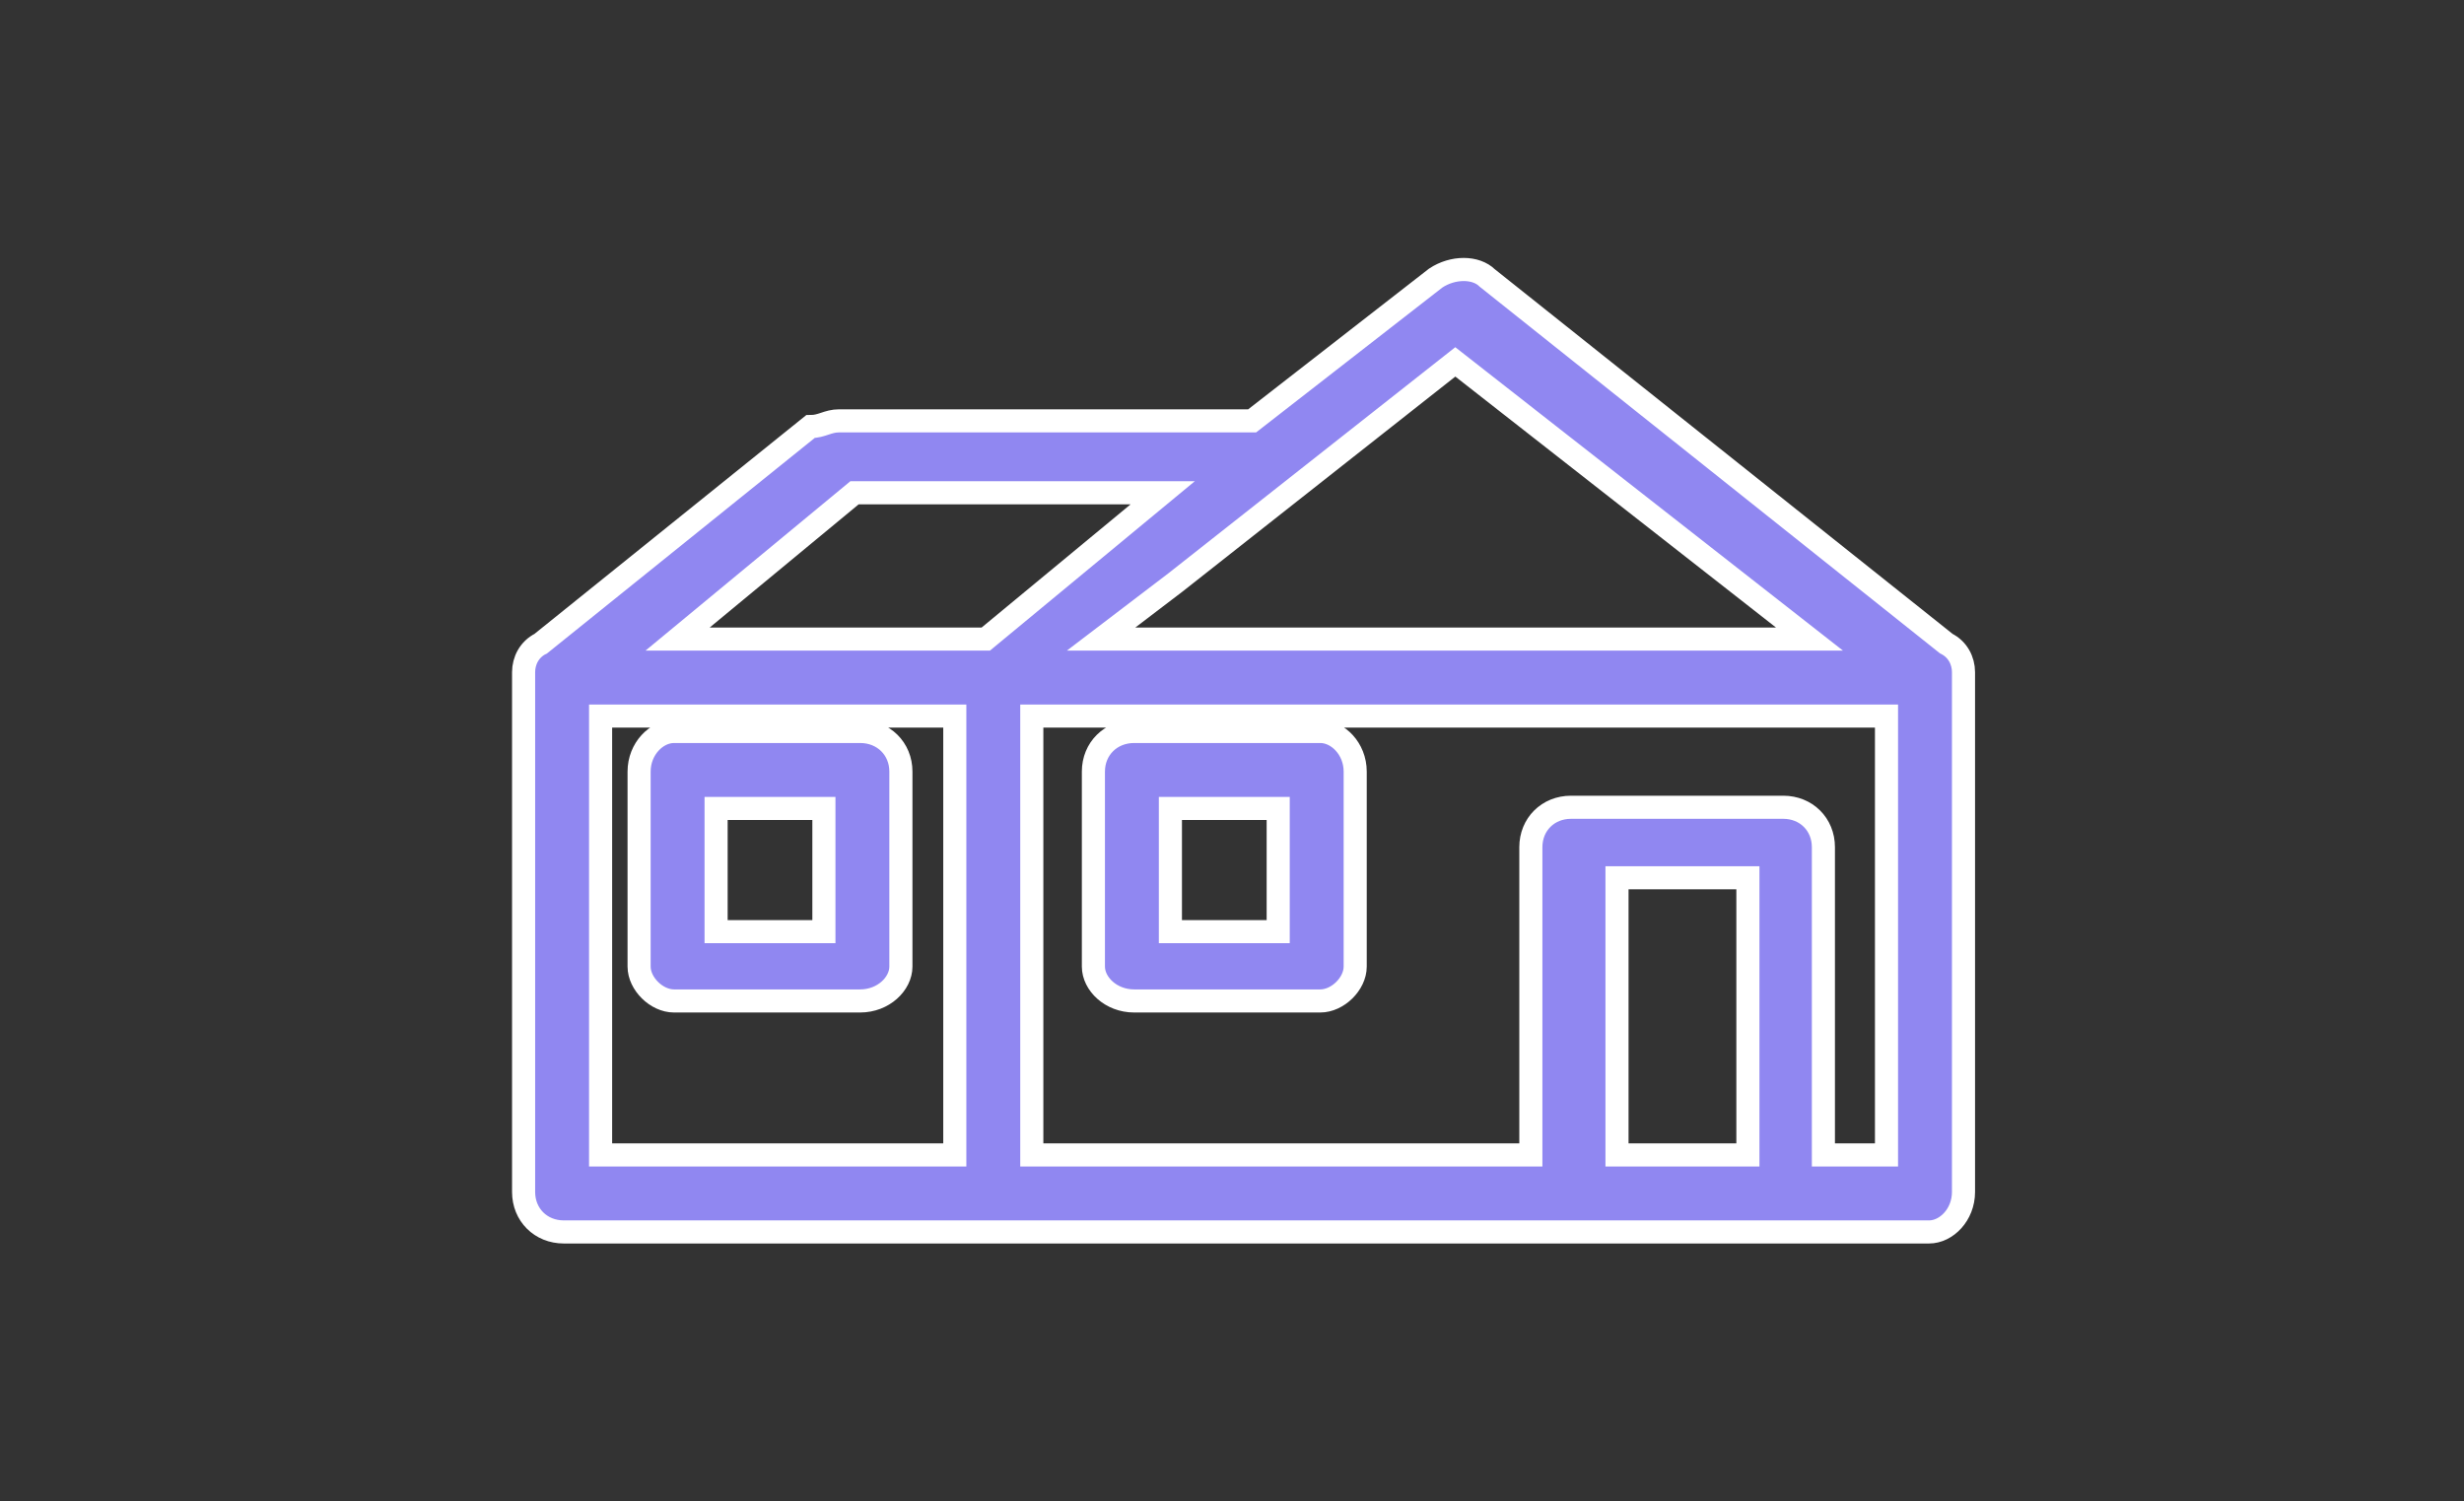 <?xml version="1.0" encoding="UTF-8"?>
<svg width="320px" height="195px" viewBox="0 0 320 195" version="1.1" xmlns="http://www.w3.org/2000/svg" xmlns:xlink="http://www.w3.org/1999/xlink">
    <rect x="0" y="0" width="320" height="195" fill="#333333" stroke="none"/>
    <!-- Generator: Sketch 52.5 (67469) - http://www.bohemiancoding.com/sketch -->
    <title>cs-peopleicon-5</title>
    <desc>Created with Sketch.</desc>
    <g id="Page-1" stroke="none" stroke-width="1" fill="none" fill-rule="evenodd">
        <g id="Group-2" transform="translate(0, -1467)" fill="#9087F1" fill-rule="nonzero" stroke="#FFFFFF" stroke-width="3">
            <g id="平均移住期間" transform="translate(68, 1502)">
                <g id="noun_House_1428282">
                    <path d="M56,115 L56,58 L10,58 L10,115 L56,115 Z M66,58 L66,115 L130.812,115 L130.812,75.026 C130.812,72.065 133.047,69.844 136.027,69.844 L163.591,69.844 C166.57,69.844 168.805,72.065 168.805,75.026 L168.805,115 L177,115 L177,58 L66,58 Z M60.024,48 L83,29 L42.976,29 L20,48 L60.024,48 Z M84.645,40.653 L75,48 L167,48 L121,12 L84.645,40.653 Z M94.618,19.659 L118.458,1.113 C120.693,-0.371 123.673,-0.371 125.163,1.113 L184.765,48.591 C186.255,49.332 187,50.816 187,52.3 L187,119.807 C187,122.774 184.765,125 182.53,125 L5.215,125 C2.235,125 0,122.774 0,119.807 L0,52.3 C0,50.816 0.745,49.332 2.235,48.591 L37.251,20.401 C38.741,20.401 39.486,19.659 40.976,19.659 L94.618,19.659 Z M142,79 L142,115 L159,115 L159,79 L142,79 Z M19.533,60 L43.711,60 C46.733,60 49,62.234 49,65.213 L49,90.532 C49,92.766 46.733,95 43.711,95 L19.533,95 C17.267,95 15,92.766 15,90.532 L15,65.213 C15,62.234 17.267,60 19.533,60 Z M39,70 L25,70 L25,86 L39,86 L39,70 Z M79.289,60 L103.467,60 C105.733,60 108,62.234 108,65.213 L108,90.532 C108,92.766 105.733,95 103.467,95 L79.289,95 C76.267,95 74,92.766 74,90.532 L74,65.213 C74,62.234 76.267,60 79.289,60 Z M98,70 L84,70 L84,86 L98,86 L98,70 Z" id="Shape"></path>
                </g>
            </g>
        </g>
    </g>
</svg>